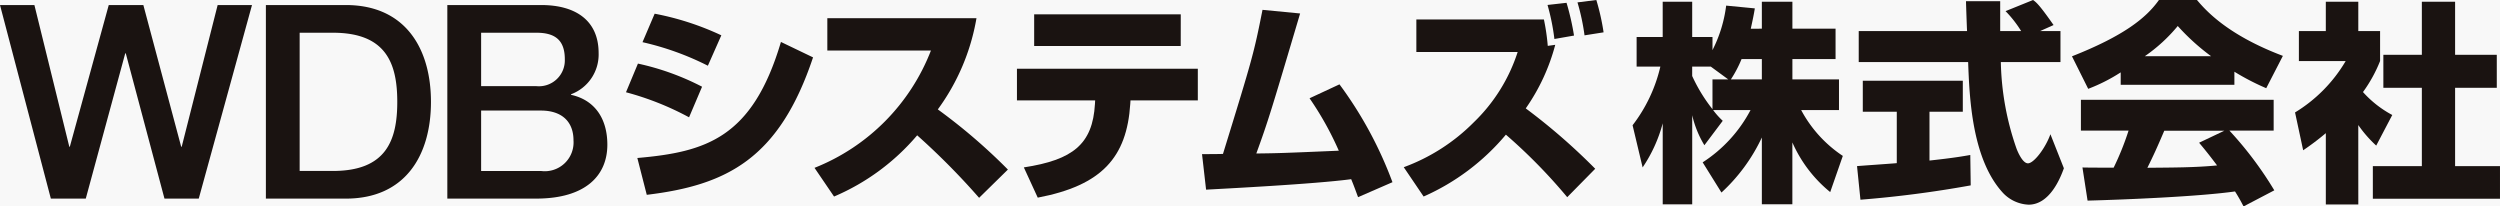 <svg xmlns="http://www.w3.org/2000/svg" xmlns:xlink="http://www.w3.org/1999/xlink" width="218" height="18" viewBox="0 0 218 18">
  <defs>
    <style>
      .cls-1 {
        fill: none;
      }

      .cls-2 {
        fill: #f8f8f8;
      }

      .cls-3 {
        clip-path: url(#clip-path);
      }

      .cls-4 {
        fill: #1a1311;
      }
    </style>
    <clipPath id="clip-path">
      <rect id="長方形_27629" data-name="長方形 27629" class="cls-1" width="218" height="17.996"/>
    </clipPath>
  </defs>
  <g id="logo_systems" transform="translate(-690 -50)">
    <rect id="長方形_27623" data-name="長方形 27623" class="cls-2" width="218" height="18" transform="translate(690 50)"/>
    <g id="グループ_30369" data-name="グループ 30369" transform="translate(690 50)">
      <g id="グループ_30368" data-name="グループ 30368" class="cls-3" transform="translate(0 0)">
        <path id="パス_7955" data-name="パス 7955" class="cls-4" d="M0,.472H3L6.044,12.83h.044L9.483.472H12.5L15.8,12.83h.044L18.979.472h2.995L17.331,17.351H14.342L10.967,4.682h-.046L7.479,17.351H4.434ZM26.13,2.886h2.9c4.623,0,5.612,2.647,5.612,6.03s-.989,6.023-5.612,6.023h-2.9ZM23.185,17.351h6.972c5.189,0,7.423-3.782,7.423-8.434S35.346.472,30.158.472H23.185ZM41.954,9.673h5.217c1.8,0,2.838.946,2.838,2.6a2.511,2.511,0,0,1-2.838,2.668H41.954Zm-2.947,7.677h7.74c4.37,0,6.214-2.054,6.214-4.7,0-2.291-1.111-3.9-3.165-4.349v-.05A3.7,3.7,0,0,0,52.2,4.66c0-2.82-1.981-4.188-5-4.188H39.007ZM41.954,2.886h4.818c1.6,0,2.48.613,2.48,2.317a2.26,2.26,0,0,1-2.48,2.341H41.954Z" transform="translate(0 -0.032)"/>
        <path id="パス_7956" data-name="パス 7956" class="cls-4" d="M64.1,10.316a25.107,25.107,0,0,0-5.5-2.185l1.043-2.5a22.433,22.433,0,0,1,5.591,2.017Zm-4.51,3.547c6-.523,10.044-1.755,12.522-10.119l2.8,1.345c-2.945,8.811-7.491,11.144-14.5,11.985Zm6.15-8.046a24.575,24.575,0,0,0-5.7-2.053L61.1,1.281a24.31,24.31,0,0,1,5.814,1.885Z" transform="translate(-4.014 -0.086)"/>
        <path id="パス_7957" data-name="パス 7957" class="cls-4" d="M76.247,14.75A18,18,0,0,0,86.4,4.52H77.365V1.7H90.371A18.817,18.817,0,0,1,87,9.654,49.808,49.808,0,0,1,93.111,14.9L90.6,17.364a62.165,62.165,0,0,0-5.4-5.451,19.522,19.522,0,0,1-7.249,5.339Z" transform="translate(-5.222 -0.114)"/>
        <path id="パス_7958" data-name="パス 7958" class="cls-4" d="M110.971,6.083V8.846H105.1l-.019.3c-.3,4.648-2.459,7.113-8.068,8.178L95.8,14.687c4.267-.653,6-2.016,6.2-5.524l.019-.317h-6.82V6.083ZM109.481,4.1H96.7V1.341h12.783Z" transform="translate(-6.521 -0.09)"/>
        <path id="パス_7959" data-name="パス 7959" class="cls-4" d="M124.509,7.417a34.433,34.433,0,0,1,4.621,8.532l-3,1.306c-.261-.71-.391-1.065-.6-1.569-3.149.429-11.349.841-12.653.915l-.354-3.1c.3,0,1.435,0,1.827-.018,2.59-8.4,2.683-8.719,3.447-12.563l3.28.317c-2.5,8.418-2.777,9.352-3.82,12.209,1.827-.02,2.367-.037,7.193-.244A27.394,27.394,0,0,0,121.9,8.631Z" transform="translate(-7.707 -0.062)"/>
        <path id="パス_7960" data-name="パス 7960" class="cls-4" d="M145.662,17.194a47.143,47.143,0,0,0-5.348-5.452,19.762,19.762,0,0,1-7.174,5.395l-1.733-2.557a16.7,16.7,0,0,0,6.112-3.92,14.816,14.816,0,0,0,3.82-6.123h-8.833V1.7H143.63a18.719,18.719,0,0,1,.335,2.3l.652-.092a17.418,17.418,0,0,1-2.571,5.544,53.215,53.215,0,0,1,6.057,5.264ZM144.544,3.4a19.136,19.136,0,0,0-.6-2.968l1.658-.187a22.235,22.235,0,0,1,.652,2.856Zm2.627-.318a18.872,18.872,0,0,0-.615-2.874L148.2,0a19.949,19.949,0,0,1,.633,2.82Z" transform="translate(-9 0)"/>
        <path id="パス_7961" data-name="パス 7961" class="cls-4" d="M164.1,2.513V.16h2.664V2.513h3.764V5.164h-3.764V6.937h4.063V9.606h-3.3a11.015,11.015,0,0,0,3.634,4l-1.1,3.155a11.6,11.6,0,0,1-3.3-4.331v5.395H164.1V12a15.371,15.371,0,0,1-3.522,4.8l-1.639-2.633a12.153,12.153,0,0,0,4.174-4.556h-3.261a6.632,6.632,0,0,0,.838.934l-1.6,2.129a8.847,8.847,0,0,1-1.062-2.614v7.766h-2.572V10.764a12.683,12.683,0,0,1-1.752,3.846l-.876-3.678a13.3,13.3,0,0,0,2.423-5.115H153.18V3.24h2.274V.16h2.572V3.24h1.77V4.38A11.723,11.723,0,0,0,160.988.5l2.5.242c-.075.467-.168.934-.354,1.774Zm-2.926,4.424-1.528-1.12h-1.621v.821a14.016,14.016,0,0,0,1.77,2.893V6.937Zm2.926,0V5.164h-1.77a10.308,10.308,0,0,1-.932,1.773Z" transform="translate(-10.467 -0.011)"/>
        <path id="パス_7962" data-name="パス 7962" class="cls-4" d="M173.84,14.486c.112-.018,3.131-.224,3.466-.26V9.744h-2.963V7.038h8.721V9.744h-2.906V14c2.087-.225,2.925-.374,3.558-.486l.037,2.651a96.758,96.758,0,0,1-9.615,1.25ZM189.81,2.707h1.77V5.413h-5.2a24.2,24.2,0,0,0,1.379,7.579c.112.28.522,1.25.987,1.25.5,0,1.51-1.288,1.957-2.538l1.174,2.968c-.3.841-1.23,3.175-3.075,3.175a3.255,3.255,0,0,1-2.254-1.046c-2.7-2.95-2.907-8.326-3.019-11.388h-9.541V2.707h9.447c-.019-.3-.093-2.465-.093-2.6h2.982v2.6h1.826a9.824,9.824,0,0,0-1.36-1.736l2.4-.971c.279.205.522.373,1.788,2.184Z" transform="translate(-11.907 0)"/>
        <path id="パス_7963" data-name="パス 7963" class="cls-4" d="M198.21,6.31a15.147,15.147,0,0,1-2.833,1.437L193.961,4.91c4.547-1.793,6.484-3.36,7.583-4.91h3.317c.8.952,2.7,3.062,7.491,4.872L210.9,7.691a21.2,21.2,0,0,1-2.776-1.437V7.393H198.21ZM208.924,18c-.186-.355-.391-.747-.745-1.306-3.168.448-9.5.709-12.858.8l-.447-2.894c.093.02,2.459.02,2.721.02a23.844,23.844,0,0,0,1.3-3.23h-4.155V8.7h16.808v2.689h-3.857a31.506,31.506,0,0,1,3.913,5.208Zm-2.833-13.1a19.2,19.2,0,0,1-2.906-2.632,14.1,14.1,0,0,1-2.87,2.632Zm1.156,6.5H202.01c-.671,1.569-.894,2.053-1.472,3.23,2.2-.02,4.211-.02,6.075-.206-.783-1.045-1.192-1.529-1.566-1.978Z" transform="translate(-13.285 0)"/>
        <path id="パス_7964" data-name="パス 7964" class="cls-4" d="M220.36,17.838h-2.833V11.622a22.706,22.706,0,0,1-1.976,1.493l-.708-3.3a12.893,12.893,0,0,0,4.416-4.481h-4.081V2.718h2.348V.16h2.833V2.718h1.9V5.331a12.274,12.274,0,0,1-1.492,2.707,9.281,9.281,0,0,0,2.554,2l-1.4,2.669a10.7,10.7,0,0,1-1.564-1.792ZM225.9.16H228.8V4.79h3.635V7.665H228.8V14.5h3.914v2.838H221.627V14.5H225.9V7.665h-3.356V4.79H225.9Z" transform="translate(-14.715 -0.011)"/>
      </g>
    </g>
  </g>
</svg>
